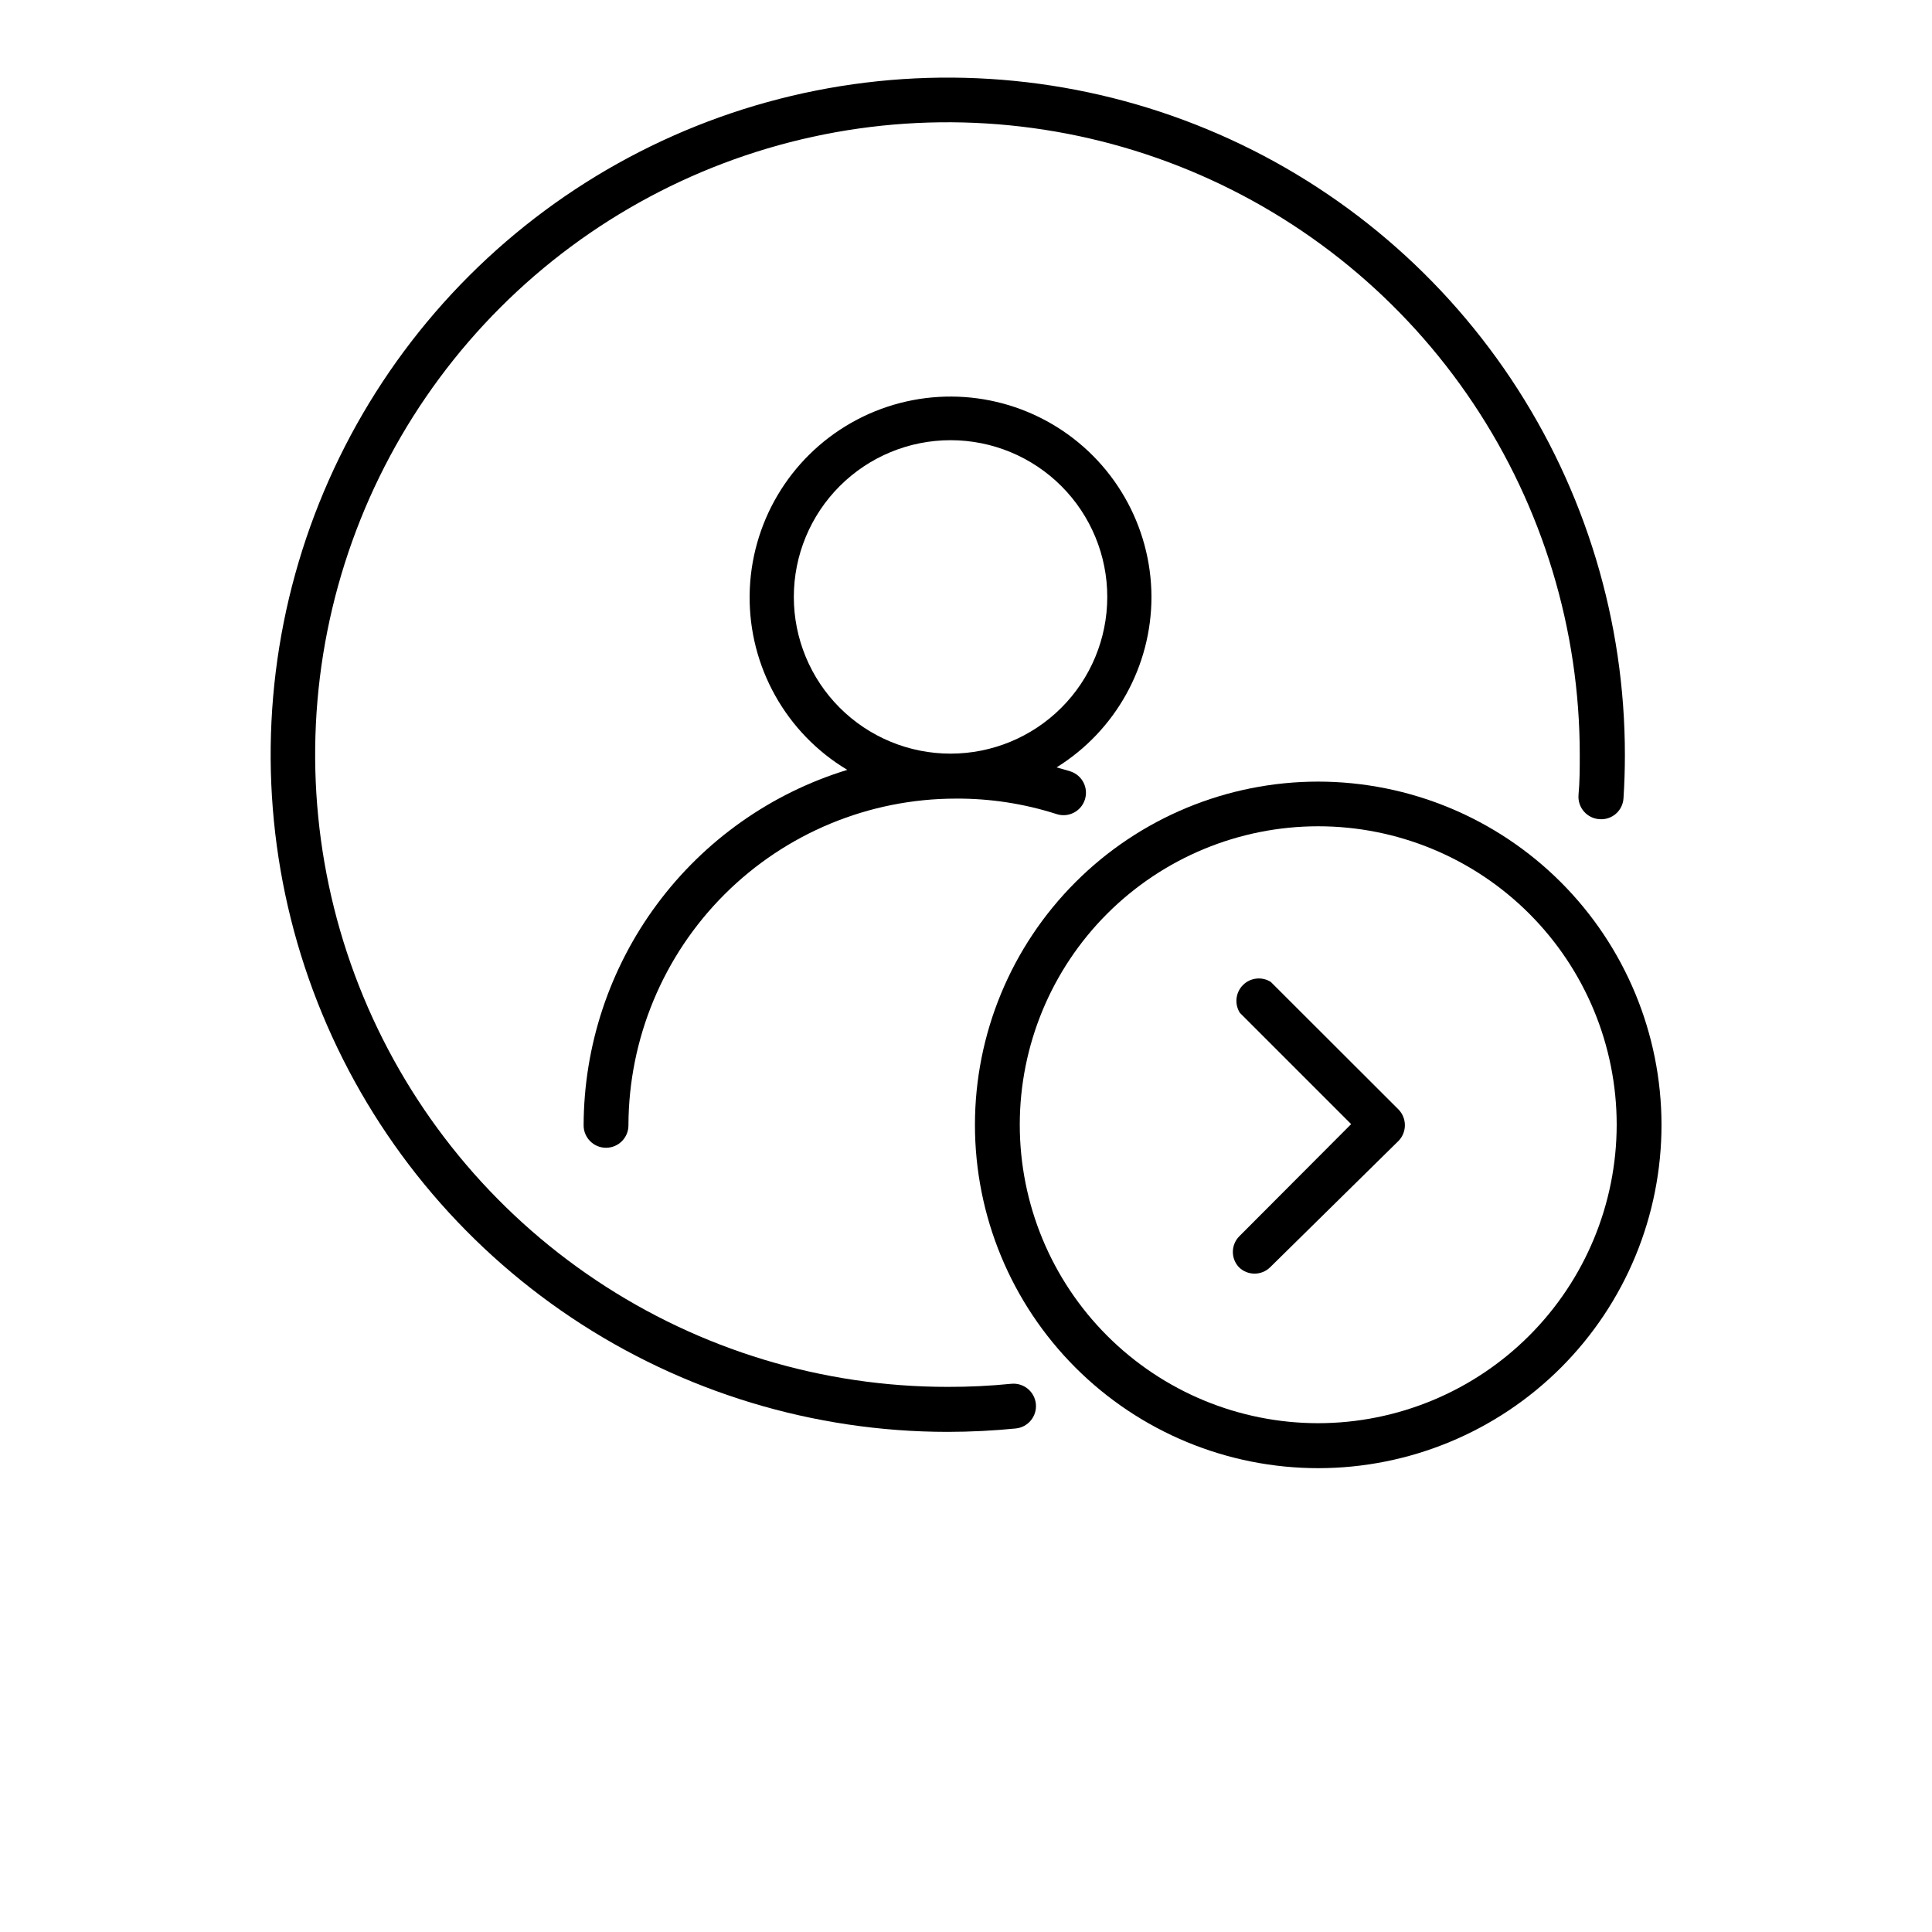 <?xml version="1.0" encoding="UTF-8"?>
<svg width="700pt" height="700pt" version="1.1" viewBox="0 0 700 700" xmlns="http://www.w3.org/2000/svg" xmlns:xlink="http://www.w3.org/1999/xlink">
 
 <g>
  <path d="m366.41 501.37c-7.664 0.77-15.367 1.145-23.07 1.121-45.316 0.012-89.617-13.418-127.3-38.586-37.684-25.168-67.055-60.949-84.402-102.81-17.348-41.863-21.887-87.934-13.051-132.38 8.84-44.445 30.66-85.27 62.703-117.31 32.043-32.043 72.867-53.863 117.31-62.703 44.445-8.84 90.516-4.297 132.38 13.051 41.863 17.348 77.645 46.719 102.81 84.402 25.168 37.684 38.598 81.984 38.586 127.3 0 4.871 0 9.801-0.449 14.559h0.004c-0.188 2.191 0.523 4.363 1.973 6.023 1.445 1.656 3.5 2.656 5.699 2.769 2.156 0.152 4.285-0.566 5.906-2 1.625-1.434 2.602-3.457 2.715-5.617 0.336-5.098 0.504-10.305 0.504-15.566 0.035-48.527-14.324-95.977-41.258-136.34-26.938-40.363-65.238-71.836-110.06-90.434-44.82-18.594-94.152-23.48-141.75-14.039-47.598 9.445-91.328 32.789-125.66 67.09-34.328 34.297-57.715 78.008-67.203 125.6-9.484 47.594-4.644 96.93 13.91 141.77 18.555 44.84 49.992 83.168 90.332 110.14 40.344 26.973 87.777 41.375 136.3 41.387 8.289 0 16.801-0.449 24.695-1.23v-0.004c4.469-0.445 7.731-4.434 7.281-8.902s-4.434-7.731-8.906-7.281z"/>
  <path d="m417.2 216.33c-0.055-25.891-13.855-49.805-36.246-62.805s-50-13.129-72.512-0.34c-22.512 12.789-36.539 36.57-36.836 62.461-0.297 25.887 13.176 49.988 35.387 63.293-27.594 8.445-51.758 25.508-68.949 48.688-17.195 23.176-26.512 51.254-26.586 80.109 0 4.484 3.633 8.121 8.117 8.121 4.488 0 8.121-3.637 8.121-8.121 0.074-31.41 12.602-61.516 34.836-83.707s52.359-34.66 83.773-34.676c12.391-0.074 24.715 1.816 36.512 5.602 4.269 1.391 8.855-0.941 10.246-5.211 1.395-4.266-0.938-8.855-5.207-10.246-1.68-0.559-3.359-0.953-5.039-1.457 21.344-13.258 34.34-36.586 34.383-61.711zm-72.801 56.727c-15.062 0-29.508-5.984-40.156-16.637-10.652-10.652-16.633-25.102-16.625-40.164 0.004-15.062 5.992-29.508 16.648-40.152 10.66-10.648 25.109-16.625 40.172-16.613 15.062 0.008 29.504 6.004 40.148 16.664 10.641 10.66 16.613 25.113 16.598 40.176-0.016 15.051-6.004 29.48-16.652 40.117-10.645 10.637-25.082 16.609-40.133 16.609z"/>
  <path d="m477.62 283.19c-32.992 0-64.629 13.105-87.953 36.438-23.328 23.328-36.43 54.969-36.426 87.957 0.008 32.992 13.117 64.625 36.449 87.949 23.332 23.32 54.977 36.418 87.965 36.41 32.992-0.012 64.625-13.129 87.945-36.465 23.316-23.336 36.41-54.98 36.395-87.969-0.043-32.969-13.164-64.57-36.48-87.879-23.316-23.305-54.93-36.41-87.895-36.441zm0 232.46c-28.68 0-56.184-11.395-76.465-31.672-20.277-20.281-31.672-47.785-31.672-76.465 0-28.68 11.395-56.184 31.672-76.465 20.281-20.277 47.785-31.672 76.465-31.672s56.184 11.395 76.461 31.672c20.281 20.281 31.676 47.785 31.676 76.465-0.031 28.672-11.434 56.16-31.707 76.43-20.273 20.273-47.762 31.676-76.43 31.707z"/>
  <path d="m460.43 355.77c-3.211-2.027-7.394-1.559-10.074 1.125-2.684 2.684-3.152 6.863-1.129 10.074l40.32 40.32-40.598 40.711c-3.016 3.125-3.016 8.074 0 11.199 3.125 3.016 8.074 3.016 11.199 0l46.648-45.918c2.957-3.148 2.957-8.055 0-11.203z"/>
  <use x="70" y="644" xlink:href="#v"/>
  <use x="90.551" y="644" xlink:href="#b"/>
  <use x="104.359" y="644" xlink:href="#a"/>
  <use x="123.348" y="644" xlink:href="#i"/>
  <use x="142.242" y="644" xlink:href="#c"/>
  <use x="155.629" y="644" xlink:href="#a"/>
  <use x="174.617" y="644" xlink:href="#h"/>
  <use x="204.41" y="644" xlink:href="#g"/>
  <use x="224.453" y="644" xlink:href="#f"/>
  <use x="252.453" y="644" xlink:href="#e"/>
  <use x="280.316" y="644" xlink:href="#a"/>
  <use x="299.305" y="644" xlink:href="#b"/>
  <use x="313.113" y="644" xlink:href="#c"/>
  <use x="336.246" y="644" xlink:href="#u"/>
  <use x="359.227" y="644" xlink:href="#t"/>
  <use x="379.164" y="644" xlink:href="#s"/>
  <use x="388.758" y="644" xlink:href="#a"/>
  <use x="407.75" y="644" xlink:href="#b"/>
  <use x="70" y="672" xlink:href="#r"/>
  <use x="82.184" y="672" xlink:href="#b"/>
  <use x="95.992" y="672" xlink:href="#d"/>
  <use x="115.227" y="672" xlink:href="#q"/>
  <use x="154.152" y="672" xlink:href="#c"/>
  <use x="167.535" y="672" xlink:href="#p"/>
  <use x="187.469" y="672" xlink:href="#a"/>
  <use x="216.207" y="672" xlink:href="#o"/>
  <use x="239.641" y="672" xlink:href="#d"/>
  <use x="258.879" y="672" xlink:href="#n"/>
  <use x="278.812" y="672" xlink:href="#m"/>
  <use x="308.492" y="672" xlink:href="#l"/>
  <use x="329.016" y="672" xlink:href="#b"/>
  <use x="342.82" y="672" xlink:href="#d"/>
  <use x="362.059" y="672" xlink:href="#k"/>
  <use x="371.656" y="672" xlink:href="#a"/>
  <use x="390.648" y="672" xlink:href="#j"/>
  <use x="407.242" y="672" xlink:href="#c"/>
 </g>
</svg>